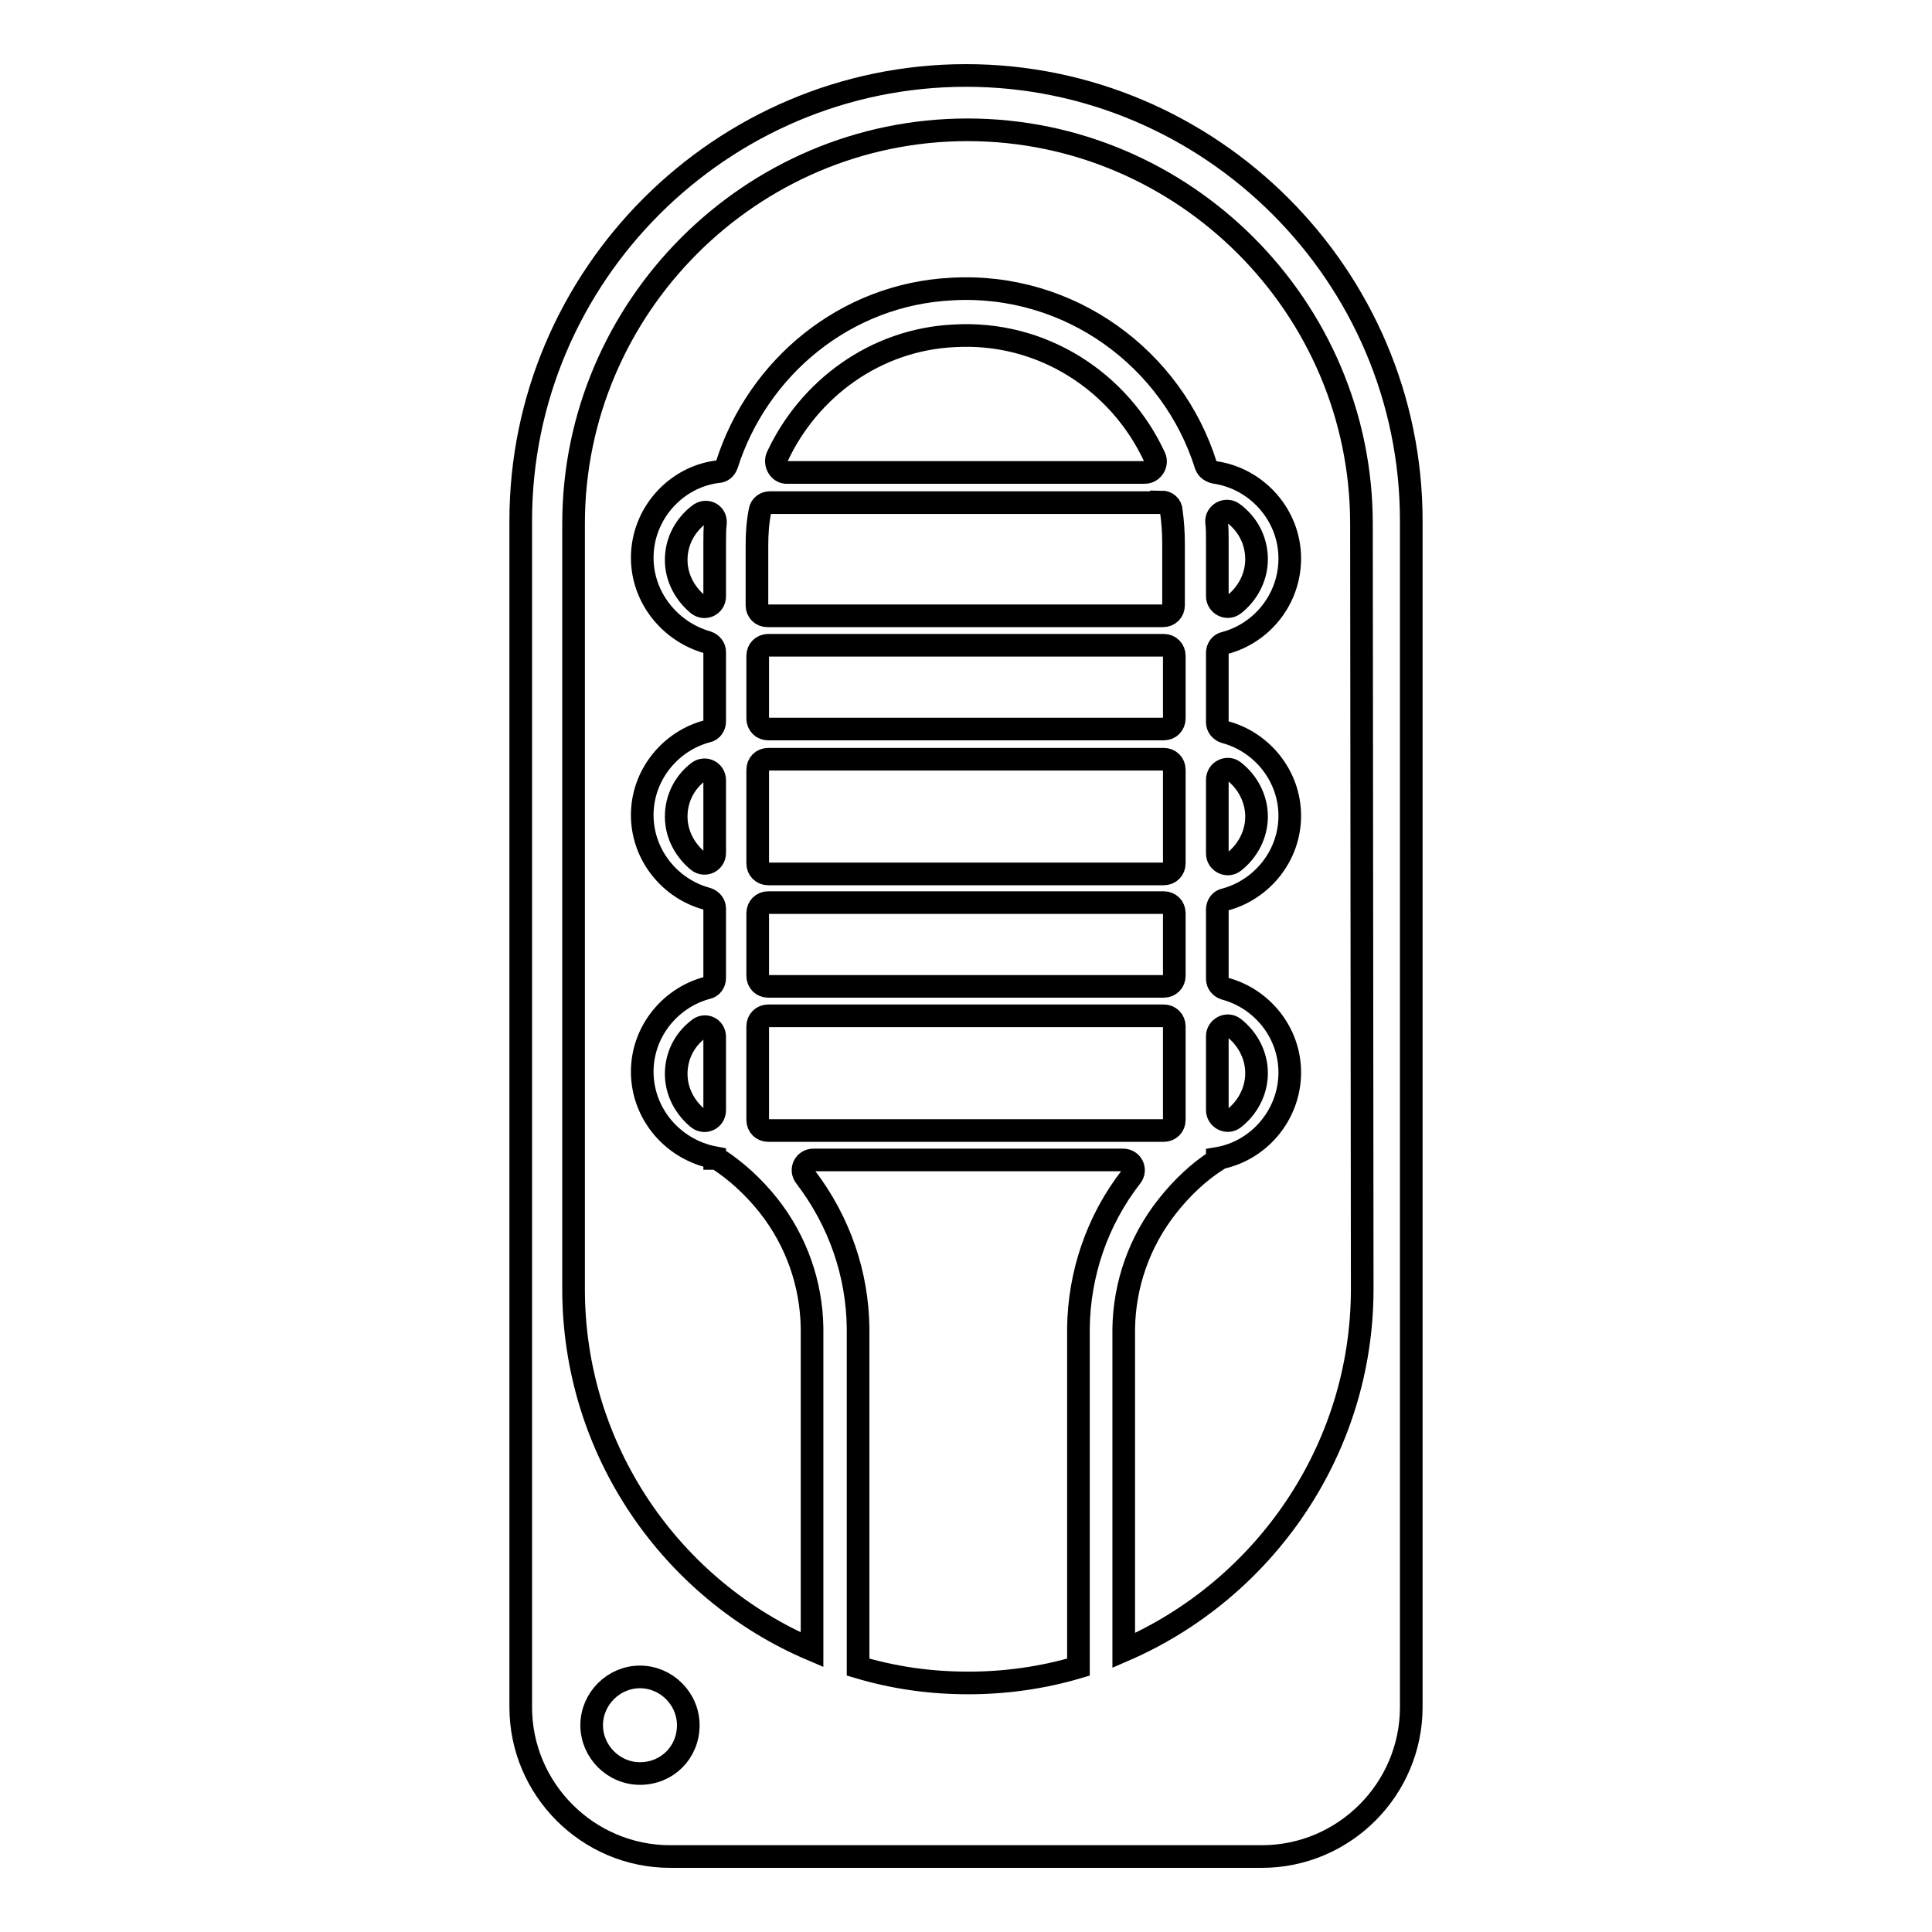 <?xml version="1.0" encoding="utf-8"?>
<!-- Svg Vector Icons : http://www.onlinewebfonts.com/icon -->
<!DOCTYPE svg PUBLIC "-//W3C//DTD SVG 1.1//EN" "http://www.w3.org/Graphics/SVG/1.1/DTD/svg11.dtd">
<svg version="1.1" xmlns="http://www.w3.org/2000/svg" xmlns:xlink="http://www.w3.org/1999/xlink" x="0px" y="0px" viewBox="0 0 256 256" enable-background="new 0 0 256 256" xml:space="preserve">
<g><g><path stroke-width="3" fill-opacity="0" stroke="#000000"  d="M128,10L128,10c-32.4,0-59,26.5-59,59v76.1v38.5v42.6c0,10.9,8.9,19.8,19.8,19.8h78.4c10.9,0,19.8-8.9,19.8-19.8v-42.6v-38.5V69C187,36.5,160.4,10,128,10z M84.8,235c-3.5,0-6.4-2.9-6.4-6.4c0-3.5,2.9-6.4,6.4-6.4c3.5,0,6.4,2.9,6.4,6.4C91.2,232.2,88.4,235,84.8,235z M128.3,223c-5.1,0-9.9-0.7-14.6-2.1c0,0,0-0.1,0-0.1v-44.9l0,0c-0.1-7-2.4-14-7-20l0,0c-0.7-0.9-0.1-2.2,1.1-2.2h41c1.2,0,1.8,1.3,1.1,2.2l0,0c-4.6,5.9-6.9,13-7,20l0,0v44.9c0,0,0,0.1,0,0.1C138.2,222.3,133.3,223,128.3,223L128.3,223z M153.9,66.5c0.7,0,1.3,0.5,1.3,1.2c0.2,1.4,0.3,2.9,0.3,4.3v8.2c0,0.8-0.6,1.4-1.4,1.4h-52.4c-0.8,0-1.4-0.6-1.4-1.4v-7.9c0-1.6,0.1-3.1,0.4-4.6c0.1-0.7,0.7-1.1,1.3-1.1H153.9L153.9,66.5z M103,60.5c4.2-9,13-15.5,23.4-16c11.7-0.7,22,6.1,26.6,16.1c0.4,0.9-0.3,2-1.3,2h-47.6C103.2,62.5,102.6,61.4,103,60.5z M101.8,85.5h52.4c0.8,0,1.4,0.6,1.4,1.4v8.3c0,0.8-0.6,1.4-1.4,1.4h-52.4c-0.8,0-1.4-0.6-1.4-1.4v-8.3C100.4,86.1,101,85.5,101.8,85.5z M101.8,100.6h52.4c0.8,0,1.4,0.6,1.4,1.4v12.4c0,0.8-0.6,1.4-1.4,1.4h-52.4c-0.8,0-1.4-0.6-1.4-1.4V102C100.4,101.2,101,100.6,101.8,100.6z M101.8,119.6h52.4c0.8,0,1.4,0.6,1.4,1.4v8.3c0,0.8-0.6,1.4-1.4,1.4h-52.4c-0.8,0-1.4-0.6-1.4-1.4V121C100.4,120.2,101,119.6,101.8,119.6z M101.8,134.6h52.4c0.8,0,1.4,0.6,1.4,1.4v12.4c0,0.8-0.6,1.4-1.4,1.4h-52.4c-0.8,0-1.4-0.6-1.4-1.4V136C100.4,135.2,101,134.6,101.8,134.6z M180.5,170.8c0,21.4-13.1,39.9-31.6,47.9v-42.7c0.1-5.7,2-11.4,5.8-16.2c1.9-2.4,4.1-4.5,6.6-6.1v-0.1v-0.1c5.4-0.9,9.6-5.7,9.6-11.4c0-5.3-3.7-9.8-8.6-11.1c-0.6-0.2-1-0.7-1-1.3v-9.2c0-0.6,0.4-1.2,1-1.3c4.9-1.3,8.6-5.8,8.6-11.1s-3.7-9.8-8.6-11.1c-0.6-0.2-1-0.7-1-1.3v-9.2c0-0.6,0.4-1.2,1-1.3c4.9-1.3,8.6-5.8,8.6-11.2c0-5.8-4.4-10.6-9.9-11.4c-0.5-0.1-1-0.4-1.2-0.9c-4.4-14.1-18-24.3-33.7-23.4C112,39,100.4,48.7,96.3,61.6c-0.2,0.5-0.6,0.9-1.2,0.9c-5.6,0.7-10,5.6-10,11.4c0,5.3,3.7,9.8,8.6,11.2c0.6,0.2,1,0.7,1,1.3v9.2c0,0.6-0.4,1.2-1,1.3c-4.9,1.3-8.6,5.8-8.6,11.1s3.7,9.8,8.6,11.1c0.6,0.2,1,0.7,1,1.3v9.2c0,0.6-0.4,1.2-1,1.3c-4.9,1.3-8.6,5.8-8.6,11.1c0,5.7,4.2,10.4,9.6,11.4v0.1H95c2.5,1.6,4.8,3.7,6.8,6.2c3.8,4.8,5.7,10.5,5.8,16.2v42.7C89,210.7,76,192.2,76,170.8V69.4c0-28.7,23.5-52.2,52.2-52.2l0,0c28.7,0,52.2,23.5,52.2,52.2L180.5,170.8L180.5,170.8z M161.2,69.2c-0.1-1.2,1.3-1.9,2.2-1.2c1.9,1.4,3.1,3.6,3.1,6.1l0,0c0,2.4-1.2,4.6-3,6c-0.9,0.7-2.2,0-2.2-1.1v-7.5C161.3,70.7,161.3,69.9,161.2,69.2z M161.3,103.3c0-1.1,1.3-1.8,2.2-1.1c1.8,1.4,3,3.6,3,6s-1.2,4.6-3,6c-0.9,0.7-2.2,0-2.2-1.1V103.3z M161.3,137.3c0-1.1,1.3-1.8,2.2-1.1c1.8,1.4,3,3.6,3,6s-1.2,4.6-3,6c-0.9,0.7-2.2,0-2.2-1.1v-0.5V137.3z M94.8,69.3c-0.1,0.8-0.1,1.7-0.1,2.6v7.1c0,1.2-1.3,1.8-2.2,1.1c-1.7-1.4-2.9-3.5-2.9-5.9l0,0c0-2.5,1.2-4.6,3-6C93.6,67.4,94.9,68.1,94.8,69.3z M94.7,103.4v9.6c0,1.2-1.3,1.8-2.2,1.1c-1.7-1.4-2.9-3.5-2.9-5.9c0-2.4,1.1-4.5,2.9-5.9C93.4,101.6,94.7,102.2,94.7,103.4z M94.7,137.4v9.1v0.6c0,1.2-1.3,1.8-2.2,1.1c-1.7-1.4-2.9-3.5-2.9-5.9s1.1-4.5,2.9-5.9C93.4,135.6,94.7,136.2,94.7,137.4z"/></g></g>
</svg>